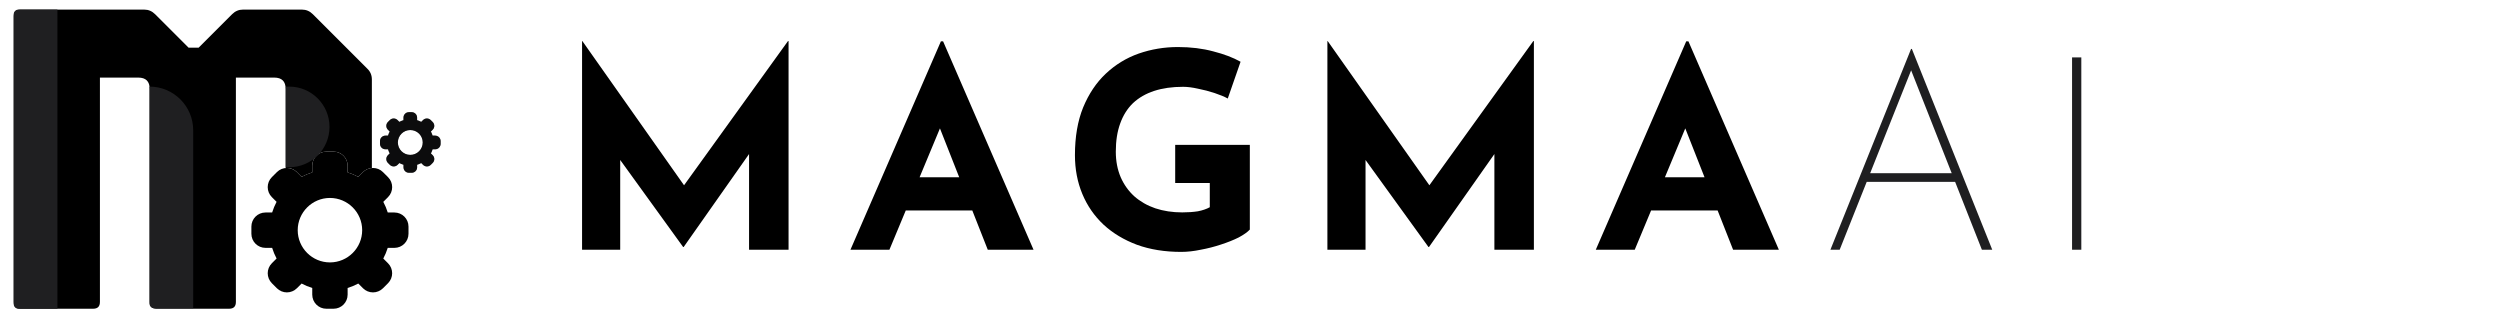<svg width="881" height="112" viewBox="0 0 881 112" fill="none" xmlns="http://www.w3.org/2000/svg">
<g clip-path="url(#clip0_8_107)">
<path d="M117.531 53.432C120.276 53.432 122.501 55.656 122.501 58.402V60.75C123.81 61.154 125.065 61.683 126.253 62.318L127.922 60.649C128.86 59.715 130.122 59.194 131.442 59.194C132.762 59.194 134.027 59.715 134.956 60.649L136.745 62.432C138.684 64.375 138.684 67.522 136.745 69.462L135.075 71.131C135.714 72.32 136.237 73.574 136.643 74.884H138.99C141.736 74.884 143.96 77.11 143.955 79.853V82.38C143.955 85.122 141.73 87.35 138.985 87.35H136.636C136.232 88.657 135.703 89.912 135.068 91.104L136.737 92.773C138.68 94.713 138.68 97.859 136.741 99.8L134.954 101.587C134.022 102.515 132.757 103.04 131.44 103.04C130.118 103.04 128.853 102.515 127.926 101.587L126.255 99.918C125.067 100.553 123.812 101.078 122.502 101.482V103.83C122.502 106.576 120.278 108.8 117.533 108.8H115.006C112.261 108.8 110.036 106.576 110.036 103.83V101.482C108.727 101.078 107.472 100.549 106.284 99.918L104.615 101.587C103.681 102.515 102.415 103.04 101.099 103.04C99.78 103.04 98.515 102.515 97.584 101.587L95.798 99.8C93.859 97.855 93.859 94.713 95.798 92.77L97.469 91.099C96.835 89.91 96.31 88.656 95.905 87.348H93.558C90.812 87.348 88.588 85.121 88.588 82.378V79.852C88.588 77.11 90.812 74.884 93.558 74.884H95.901C96.307 73.574 96.835 72.32 97.465 71.127L95.796 69.459C93.857 67.519 93.857 64.371 95.796 62.432L97.582 60.649C99.522 58.706 102.67 58.706 104.613 60.649L106.282 62.318C107.47 61.681 108.725 61.154 110.034 60.75V58.402C110.034 55.656 112.259 53.432 115.004 53.432H117.531ZM116.271 69.757C110.008 69.757 104.914 74.852 104.914 81.117C104.914 87.38 110.008 92.474 116.271 92.474C122.538 92.474 127.632 87.38 127.632 81.117C127.632 74.854 122.536 69.757 116.271 69.757ZM145.072 39.526C146.132 39.526 146.99 40.38 146.988 41.441V42.348C147.499 42.505 147.978 42.706 148.433 42.95L149.079 42.311C149.436 41.95 149.928 41.75 150.435 41.75C150.942 41.75 151.433 41.95 151.794 42.311L152.483 43C153.23 43.749 153.23 44.959 152.483 45.709L151.84 46.352C152.084 46.809 152.289 47.297 152.445 47.797H153.349C154.41 47.797 155.267 48.66 155.274 49.715V50.69C155.274 51.75 154.42 52.608 153.36 52.608H152.452C152.296 53.112 152.095 53.597 151.848 54.056L152.486 54.699C153.234 55.443 153.234 56.66 152.486 57.407L151.798 58.097C151.437 58.457 150.949 58.658 150.442 58.658C149.935 58.658 149.447 58.457 149.086 58.097L148.44 57.455C147.988 57.702 147.499 57.903 146.995 58.06V58.96C146.995 60.021 146.139 60.879 145.077 60.879H144.104C143.044 60.879 142.191 60.021 142.191 58.96V58.056C141.684 57.9 141.203 57.699 140.743 57.451L140.102 58.094C139.741 58.453 139.251 58.654 138.746 58.654C138.235 58.654 137.746 58.453 137.385 58.094L136.694 57.403C135.947 56.656 135.947 55.443 136.694 54.695L137.341 54.053C137.091 53.596 136.887 53.108 136.734 52.604H135.826C134.764 52.604 133.912 51.747 133.912 50.686V49.713C133.912 48.656 134.764 47.795 135.826 47.795H136.734C136.887 47.295 137.091 46.809 137.341 46.35L136.698 45.708C135.947 44.959 135.947 43.745 136.698 42.994L137.385 42.311C138.132 41.56 139.346 41.56 140.097 42.311L140.737 42.95C141.193 42.706 141.68 42.505 142.184 42.348V41.441C142.184 40.38 143.038 39.526 144.099 39.526H145.072ZM144.588 45.823C142.173 45.823 140.209 47.788 140.209 50.202C140.209 52.62 142.173 54.585 144.588 54.585C147.004 54.585 148.971 52.62 148.971 50.202C148.971 47.788 147.002 45.823 144.588 45.823Z" fill="black"/>
<mask id="mask0_8_107" style="mask-type:alpha" maskUnits="userSpaceOnUse" x="131" y="37" width="27" height="26">
<path d="M147.1 37.117H142.517C136.644 37.117 131.883 41.877 131.883 47.75V51.783C131.883 57.656 136.644 62.417 142.517 62.417H147.1C152.973 62.417 157.733 57.656 157.733 51.783V47.75C157.733 41.877 152.973 37.117 147.1 37.117Z" fill="#D9D9D9" fill-opacity="0.38"/>
</mask>
<g mask="url(#mask0_8_107)">
<path d="M117.531 53.432C120.276 53.432 122.501 55.656 122.501 58.402V60.75C123.81 61.154 125.065 61.683 126.253 62.318L127.922 60.649C128.86 59.715 130.122 59.194 131.442 59.194C132.762 59.194 134.027 59.715 134.956 60.649L136.745 62.432C138.684 64.375 138.684 67.522 136.745 69.462L135.075 71.131C135.714 72.32 136.237 73.574 136.643 74.884H138.99C141.736 74.884 143.96 77.11 143.955 79.853V82.38C143.955 85.122 141.73 87.35 138.985 87.35H136.636C136.232 88.657 135.703 89.912 135.068 91.104L136.737 92.773C138.68 94.713 138.68 97.859 136.741 99.8L134.954 101.587C134.022 102.515 132.757 103.04 131.44 103.04C130.118 103.04 128.853 102.515 127.926 101.587L126.255 99.918C125.067 100.553 123.812 101.078 122.502 101.482V103.83C122.502 106.576 120.278 108.8 117.533 108.8H115.006C112.261 108.8 110.036 106.576 110.036 103.83V101.482C108.727 101.078 107.472 100.549 106.284 99.918L104.615 101.587C103.681 102.515 102.415 103.04 101.099 103.04C99.78 103.04 98.515 102.515 97.584 101.587L95.798 99.8C93.859 97.855 93.859 94.713 95.798 92.77L97.469 91.099C96.835 89.91 96.31 88.656 95.905 87.348H93.558C90.812 87.348 88.588 85.121 88.588 82.378V79.852C88.588 77.11 90.812 74.884 93.558 74.884H95.901C96.307 73.574 96.835 72.32 97.465 71.127L95.796 69.459C93.857 67.519 93.857 64.371 95.796 62.432L97.582 60.649C99.522 58.706 102.67 58.706 104.613 60.649L106.282 62.318C107.47 61.681 108.725 61.154 110.034 60.75V58.402C110.034 55.656 112.259 53.432 115.004 53.432H117.531ZM116.271 69.757C110.008 69.757 104.914 74.852 104.914 81.117C104.914 87.38 110.008 92.474 116.271 92.474C122.538 92.474 127.632 87.38 127.632 81.117C127.632 74.854 122.536 69.757 116.271 69.757ZM145.072 39.526C146.132 39.526 146.99 40.38 146.988 41.441V42.348C147.499 42.505 147.978 42.706 148.433 42.95L149.079 42.311C149.436 41.95 149.928 41.75 150.435 41.75C150.942 41.75 151.433 41.95 151.794 42.311L152.483 43C153.23 43.749 153.23 44.959 152.483 45.709L151.84 46.352C152.084 46.809 152.289 47.297 152.445 47.797H153.349C154.41 47.797 155.267 48.66 155.274 49.715V50.69C155.274 51.75 154.42 52.608 153.36 52.608H152.452C152.296 53.112 152.095 53.597 151.848 54.056L152.486 54.699C153.234 55.443 153.234 56.66 152.486 57.407L151.798 58.097C151.437 58.457 150.949 58.658 150.442 58.658C149.935 58.658 149.447 58.457 149.086 58.097L148.44 57.455C147.988 57.702 147.499 57.903 146.995 58.06V58.96C146.995 60.021 146.139 60.879 145.077 60.879H144.104C143.044 60.879 142.191 60.021 142.191 58.96V58.056C141.684 57.9 141.203 57.699 140.743 57.451L140.102 58.094C139.741 58.453 139.251 58.654 138.746 58.654C138.235 58.654 137.746 58.453 137.385 58.094L136.694 57.403C135.947 56.656 135.947 55.443 136.694 54.695L137.341 54.053C137.091 53.596 136.887 53.108 136.734 52.604H135.826C134.764 52.604 133.912 51.747 133.912 50.686V49.713C133.912 48.656 134.764 47.795 135.826 47.795H136.734C136.887 47.295 137.091 46.809 137.341 46.35L136.698 45.708C135.947 44.959 135.947 43.745 136.698 42.994L137.385 42.311C138.132 41.56 139.346 41.56 140.097 42.311L140.737 42.95C141.193 42.706 141.68 42.505 142.184 42.348V41.441C142.184 40.38 143.038 39.526 144.099 39.526H145.072ZM144.588 45.823C142.173 45.823 140.209 47.788 140.209 50.202C140.209 52.62 142.173 54.585 144.588 54.585C147.004 54.585 148.971 52.62 148.971 50.202C148.971 47.788 147.002 45.823 144.588 45.823Z" fill="#1F1F21"/>
</g>
<path d="M50.833 3.383C52.303 3.383 53.581 3.927 54.667 5.013L66.454 16.8H70L81.787 5.013C82.874 3.927 84.151 3.383 85.621 3.383H106.417C107.886 3.383 109.164 3.926 110.25 5.013L129.417 24.179C130.503 25.201 131.046 26.479 131.046 28.012V59.209C129.871 59.303 128.766 59.809 127.923 60.649L126.253 62.318C125.065 61.683 123.81 61.154 122.501 60.75V58.402C122.501 55.656 120.277 53.432 117.531 53.432H115.004C112.259 53.432 110.034 55.656 110.034 58.402V60.75C108.725 61.154 107.471 61.681 106.282 62.318L104.613 60.649C103.532 59.568 102.078 59.088 100.667 59.21V31.367C100.667 28.683 99.325 27.342 96.642 27.342H83.129V106.404C83.129 108.001 82.331 108.8 80.733 108.8H55.146C53.549 108.8 52.75 108.001 52.75 106.404V31.367C52.75 28.683 51.408 27.342 48.725 27.342H35.213V106.404C35.213 108.001 34.414 108.8 32.817 108.8H7.229C5.632 108.8 4.833 108.001 4.833 106.404V5.779C4.833 4.182 5.632 3.383 7.229 3.383H50.833Z" fill="black"/>
<path d="M4.833 5.033C4.833 4.122 5.572 3.383 6.483 3.383H20.233V108.8H6.483C5.572 108.8 4.833 108.061 4.833 107.15V5.033Z" fill="#1F1F21"/>
<path d="M52.683 30.517C61.188 30.517 68.083 37.411 68.083 45.917V108.617H54.333C53.422 108.617 52.683 107.878 52.683 106.967V30.517Z" fill="#1F1F21"/>
<path d="M100.717 30.517H101.908C109.755 30.517 116.117 36.878 116.117 44.725C116.117 52.572 109.755 58.933 101.908 58.933H100.717V30.517Z" fill="#1F1F21"/>
<path d="M205.12 88V14.464H205.216L244.48 70.144L238.528 68.8L277.696 14.464H277.888V88H263.968V45.856L264.832 53.056L240.928 87.04H240.736L216.16 53.056L218.56 46.432V88H205.12ZM299.703 88L331.575 14.56H332.343L364.215 88H348.087L327.735 36.352L337.815 29.44L313.431 88H299.703ZM321.495 62.464H342.711L347.607 74.176H317.175L321.495 62.464ZM440.441 80.896C439.609 81.792 438.297 82.72 436.505 83.68C434.713 84.576 432.633 85.408 430.265 86.176C427.961 86.944 425.593 87.552 423.161 88C420.729 88.512 418.425 88.768 416.249 88.768C410.489 88.768 405.305 87.936 400.697 86.272C396.089 84.544 392.153 82.176 388.889 79.168C385.625 76.096 383.129 72.48 381.401 68.32C379.673 64.16 378.809 59.616 378.809 54.688C378.809 48.224 379.769 42.624 381.689 37.888C383.673 33.088 386.329 29.12 389.657 25.984C393.049 22.784 396.921 20.416 401.273 18.88C405.689 17.344 410.297 16.576 415.097 16.576C419.641 16.576 423.801 17.088 427.577 18.112C431.353 19.072 434.553 20.288 437.177 21.76L432.665 34.72C431.513 34.08 429.977 33.44 428.057 32.8C426.137 32.16 424.185 31.648 422.201 31.264C420.217 30.816 418.457 30.592 416.921 30.592C413.081 30.592 409.689 31.072 406.745 32.032C403.801 32.992 401.305 34.432 399.257 36.352C397.273 38.272 395.769 40.672 394.745 43.552C393.721 46.368 393.209 49.664 393.209 53.44C393.209 56.768 393.785 59.776 394.937 62.464C396.089 65.088 397.689 67.328 399.737 69.184C401.849 71.04 404.313 72.448 407.129 73.408C410.009 74.368 413.177 74.848 416.633 74.848C418.617 74.848 420.441 74.72 422.105 74.464C423.769 74.144 425.177 73.664 426.329 73.024V64.48H414.137V51.04H440.441V80.896ZM467.774 88V14.464H467.87L507.134 70.144L501.182 68.8L540.35 14.464H540.542V88H526.622V45.856L527.486 53.056L503.582 87.04H503.39L478.814 53.056L481.214 46.432V88H467.774ZM562.357 88L594.229 14.56H594.997L626.869 88H610.741L590.389 36.352L600.469 29.44L576.085 88H562.357ZM584.149 62.464H605.365L610.261 74.176H579.829L584.149 62.464Z" fill="black"/>
<path d="M645.041 88L673.457 17.248H673.745L702.065 88H698.417L672.593 22.528L674.801 21.472L648.305 88H645.041ZM657.809 61.024H689.393L690.161 64.096H657.137L657.809 61.024ZM730.193 20.224H733.457V88H730.193V20.224Z" fill="#1F1F21"/>
</g>
<defs>
<clipPath id="clip0_8_107">
<rect width="881" height="112" fill="white"/>
</clipPath>
</defs>
</svg>
